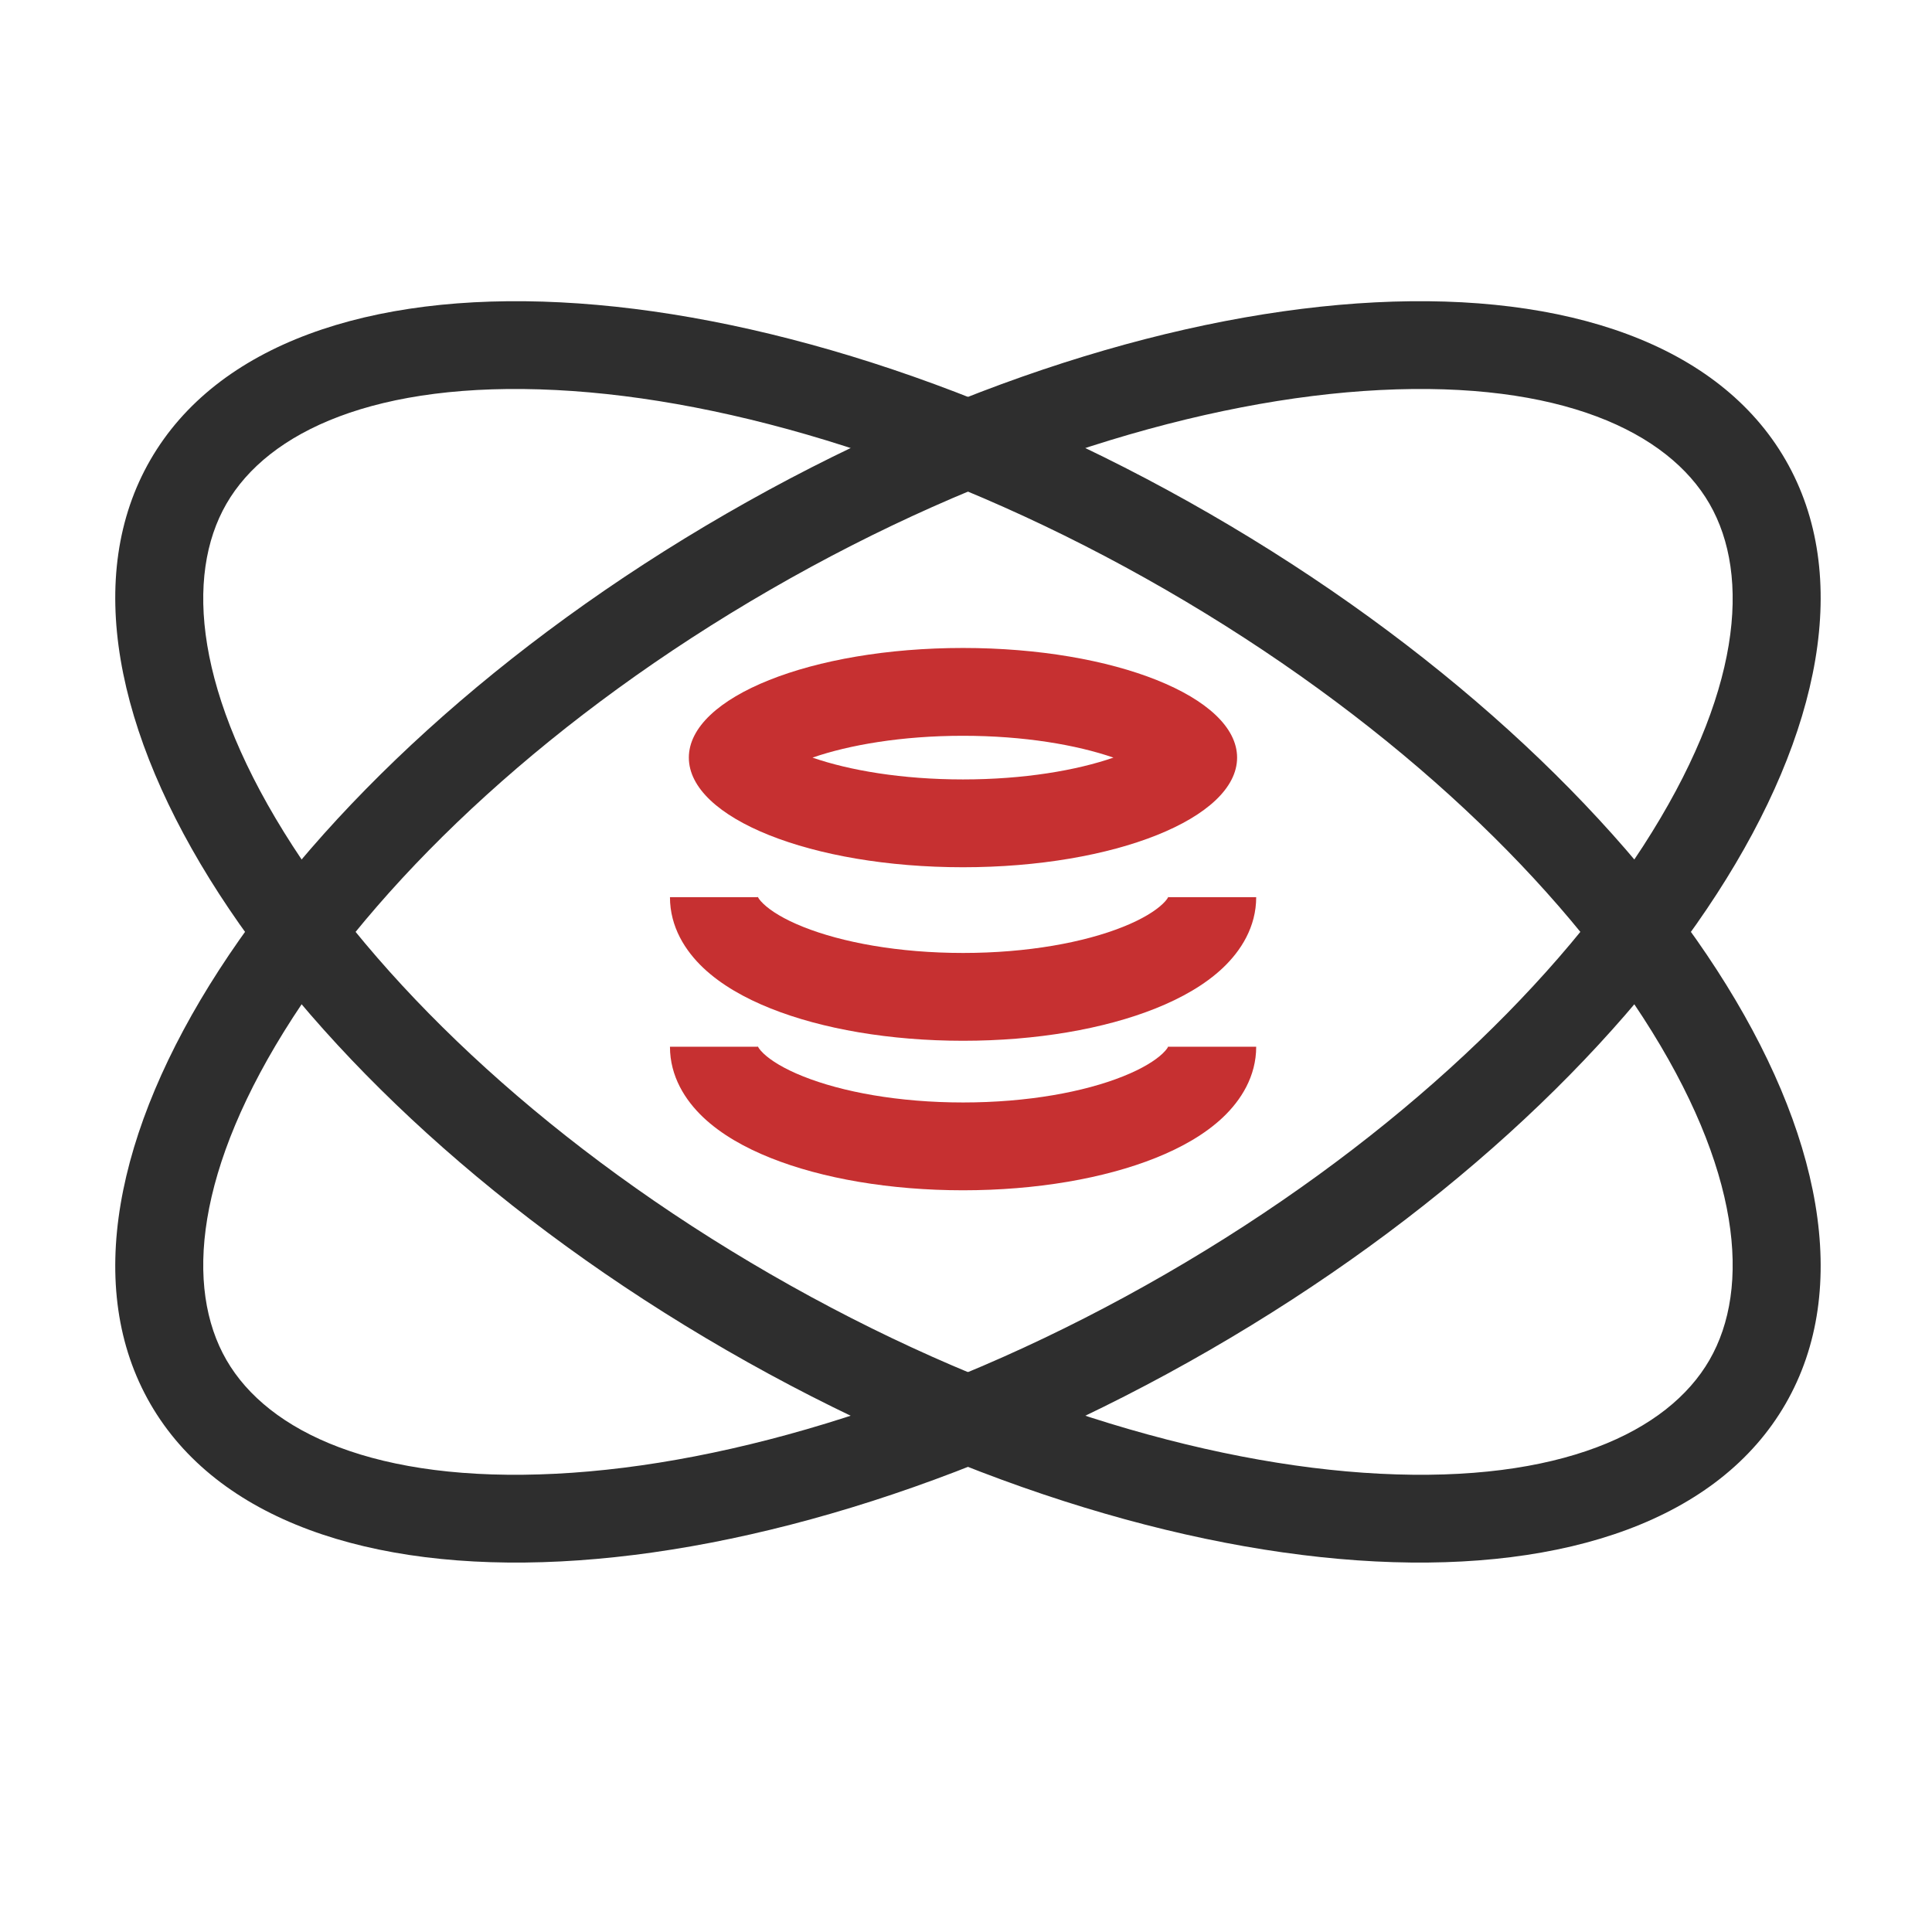 <svg xmlns="http://www.w3.org/2000/svg" width="44" height="44" viewBox="0 0 44 44" fill="none"><path fill-rule="evenodd" clip-rule="evenodd" d="M18.292 24.514C19.174 24.867 20.461 25.108 21.933 25.108C23.406 25.108 24.693 24.867 25.575 24.514C26.019 24.337 26.311 24.151 26.476 23.995C26.578 23.898 26.604 23.841 26.61 23.825C26.61 23.828 26.609 23.832 26.609 23.838H28.609C28.609 24.515 28.262 25.058 27.85 25.448C27.441 25.835 26.901 26.138 26.318 26.371C25.146 26.84 23.595 27.108 21.933 27.108C20.271 27.108 18.721 26.84 17.549 26.371C16.965 26.138 16.426 25.835 16.017 25.448C15.605 25.058 15.258 24.515 15.258 23.838H17.258C17.258 23.832 17.257 23.828 17.257 23.825C17.263 23.841 17.289 23.898 17.391 23.995C17.556 24.151 17.848 24.337 18.292 24.514ZM17.256 23.819C17.256 23.819 17.256 23.821 17.257 23.825C17.256 23.821 17.256 23.819 17.256 23.819ZM26.611 23.819C26.611 23.819 26.611 23.821 26.61 23.825C26.61 23.821 26.611 23.819 26.611 23.819Z" fill="#C63031"></path><path fill-rule="evenodd" clip-rule="evenodd" d="M18.292 21.109C19.174 21.462 20.461 21.703 21.933 21.703C23.406 21.703 24.693 21.462 25.575 21.109C26.019 20.932 26.311 20.745 26.476 20.589C26.578 20.493 26.604 20.436 26.61 20.419C26.61 20.422 26.609 20.427 26.609 20.432H28.609C28.609 21.109 28.262 21.653 27.85 22.043C27.441 22.43 26.901 22.733 26.318 22.966C25.146 23.435 23.595 23.703 21.933 23.703C20.271 23.703 18.721 23.435 17.549 22.966C16.965 22.733 16.426 22.43 16.017 22.043C15.605 21.653 15.258 21.109 15.258 20.432H17.258C17.258 20.427 17.257 20.422 17.257 20.419C17.263 20.436 17.289 20.493 17.391 20.589C17.556 20.745 17.848 20.932 18.292 21.109ZM17.256 20.414C17.256 20.414 17.256 20.416 17.257 20.419C17.256 20.416 17.256 20.414 17.256 20.414ZM26.611 20.414C26.611 20.414 26.611 20.416 26.61 20.419C26.61 20.416 26.611 20.414 26.611 20.414Z" fill="#C63031"></path><path fill-rule="evenodd" clip-rule="evenodd" d="M25.358 17.254C24.52 16.965 23.323 16.757 21.931 16.757C20.538 16.757 19.341 16.965 18.504 17.254C19.341 17.544 20.538 17.751 21.931 17.751C23.323 17.751 24.52 17.544 25.358 17.254ZM21.931 19.751C25.379 19.751 28.174 18.633 28.174 17.254C28.174 15.875 25.379 14.757 21.931 14.757C18.483 14.757 15.688 15.875 15.688 17.254C15.688 18.633 18.483 19.751 21.931 19.751Z" fill="#C63031"></path><path fill-rule="evenodd" clip-rule="evenodd" d="M37.421 19.271C39.655 15.818 39.88 13.115 38.932 11.473C37.984 9.831 35.531 8.675 31.423 8.883C27.436 9.085 22.47 10.585 17.545 13.429C12.62 16.273 8.838 19.823 6.669 23.175C4.435 26.628 4.209 29.331 5.157 30.973C6.105 32.615 8.559 33.772 12.667 33.563C16.654 33.361 21.619 31.861 26.545 29.017C31.47 26.174 35.252 22.623 37.421 19.271ZM27.545 30.749C37.828 24.812 43.702 15.734 40.664 10.473C37.627 5.212 26.828 5.76 16.545 11.697C6.262 17.634 0.388 26.712 3.425 31.973C6.463 37.234 17.262 36.687 27.545 30.749Z" fill="#2E2E2E"></path><path fill-rule="evenodd" clip-rule="evenodd" d="M31.423 33.563C35.531 33.772 37.984 32.615 38.932 30.973C39.88 29.331 39.655 26.628 37.421 23.175C35.252 19.823 31.47 16.273 26.545 13.429C21.619 10.585 16.654 9.085 12.667 8.883C8.559 8.675 6.105 9.831 5.157 11.473C4.209 13.115 4.435 15.818 6.669 19.271C8.838 22.623 12.62 26.174 17.545 29.017C22.47 31.861 27.436 33.361 31.423 33.563ZM16.545 30.749C26.828 36.687 37.627 37.234 40.664 31.973C43.702 26.712 37.828 17.634 27.545 11.697C17.262 5.76 6.463 5.212 3.425 10.473C0.388 15.734 6.262 24.812 16.545 30.749Z" fill="#2E2E2E"></path></svg>